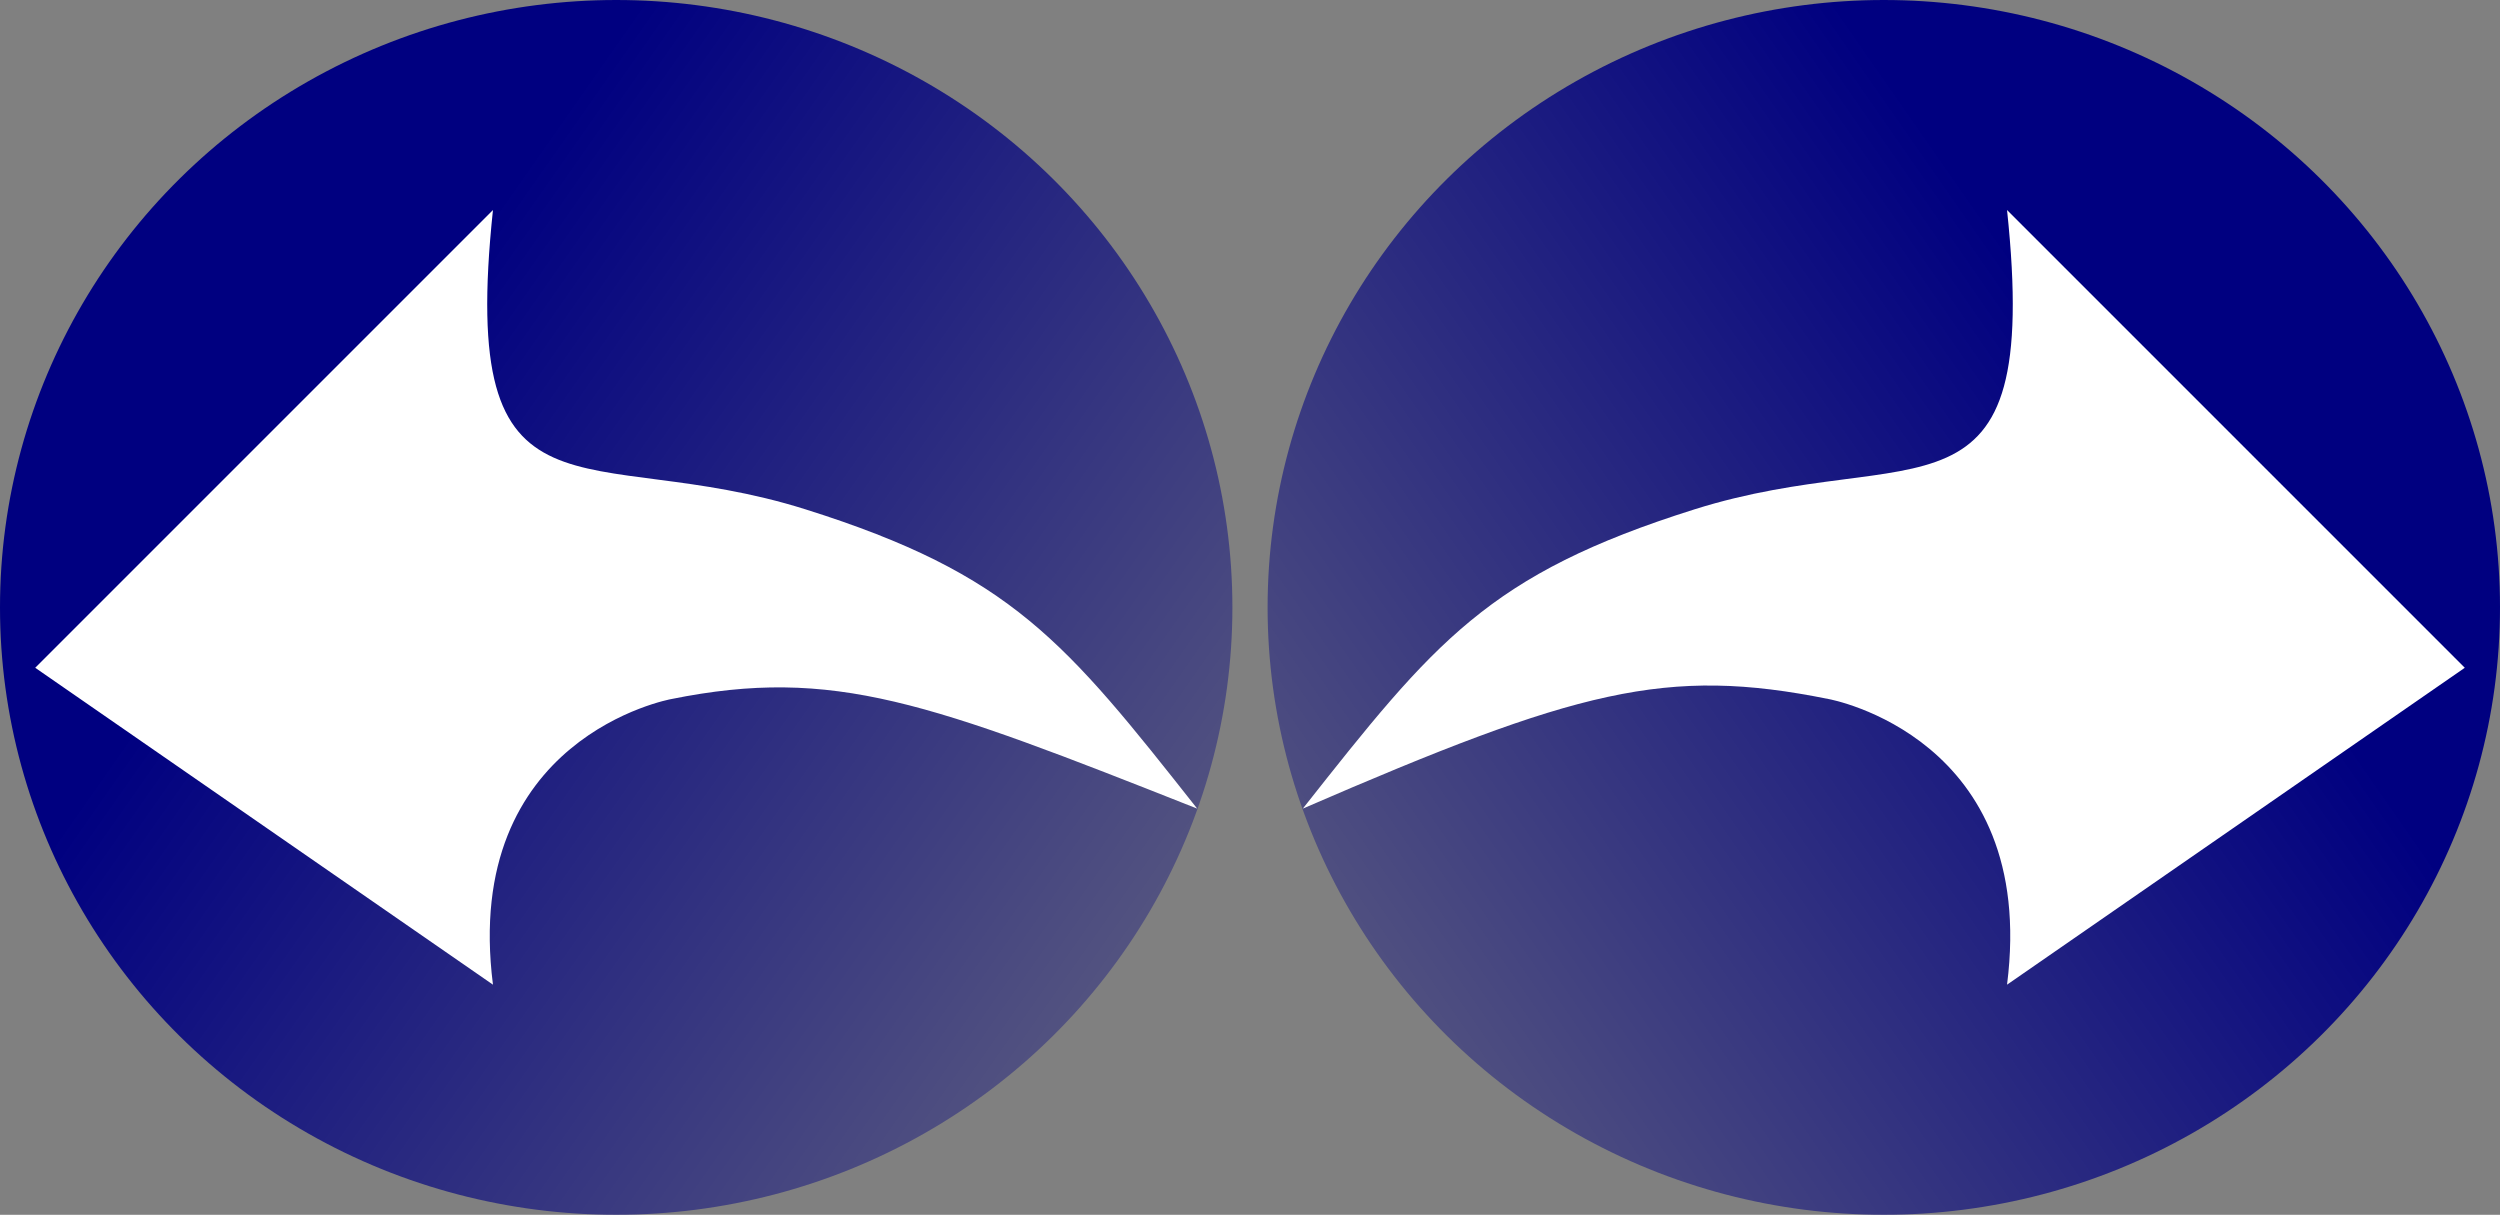 <?xml version="1.0" encoding="UTF-8" standalone="no"?>
<!-- Created with Inkscape (http://www.inkscape.org/) -->

<svg
   xmlns:dc="http://purl.org/dc/elements/1.1/"
   xmlns:cc="http://creativecommons.org/ns#"
   xmlns:rdf="http://www.w3.org/1999/02/22-rdf-syntax-ns#"
   xmlns:svg="http://www.w3.org/2000/svg"
   xmlns="http://www.w3.org/2000/svg"
   xmlns:xlink="http://www.w3.org/1999/xlink"
   xmlns:sodipodi="http://sodipodi.sourceforge.net/DTD/sodipodi-0.dtd"
   xmlns:inkscape="http://www.inkscape.org/namespaces/inkscape"
   width="108.901mm"
   height="52.917mm"
   viewBox="0 0 385.87 187.5"
   id="svg2"
   version="1.1"
   inkscape:version="0.91 r13725"
   inkscape:export-filename="/home/algot/Documents/runeman.org/clipart/back-forward-fade.png"
   inkscape:export-xdpi="30.857143"
   inkscape:export-ydpi="30.857143"
   sodipodi:docname="back-forward-fade.svg">
  <rect x="0" y="0" width="385.87" height="187.5" fill="#808080" stroke="none"/>
  <title
     id="title4141">Forward/Back</title>
  <defs
     id="defs4">
    <linearGradient
       inkscape:collect="always"
       id="linearGradient4170">
      <stop
         style="stop-color:#000080;stop-opacity:1;"
         offset="0"
         id="stop4172" />
      <stop
         style="stop-color:#000080;stop-opacity:0;"
         offset="1"
         id="stop4174" />
    </linearGradient>
    <linearGradient
       inkscape:collect="always"
       id="linearGradient4162">
      <stop
         style="stop-color:#000080;stop-opacity:1;"
         offset="0"
         id="stop4164" />
      <stop
         style="stop-color:#000080;stop-opacity:0;"
         offset="1"
         id="stop4166" />
    </linearGradient>
    <linearGradient
       inkscape:collect="always"
       xlink:href="#linearGradient4162"
       id="linearGradient4168"
       x1="-84.348"
       y1="339.612"
       x2="103.87"
       y2="470.612"
       gradientUnits="userSpaceOnUse"
       gradientTransform="translate(122.478,0)" />
    <linearGradient
       inkscape:collect="always"
       xlink:href="#linearGradient4170"
       id="linearGradient4176"
       x1="232.783"
       y1="335.612"
       x2="417"
       y2="464.612"
       gradientUnits="userSpaceOnUse"
       gradientTransform="translate(-513.783,0)" />
  </defs>
  <sodipodi:namedview
     id="base"
     pagecolor="#ffffff"
     bordercolor="#666666"
     borderopacity="1.0"
     inkscape:pageopacity="0.0"
     inkscape:pageshadow="2"
     inkscape:zoom="1"
     inkscape:cx="226.56295"
     inkscape:cy="-44.133131"
     inkscape:document-units="px"
     inkscape:current-layer="layer1"
     showgrid="false"
     fit-margin-top="0"
     fit-margin-left="0"
     fit-margin-right="0"
     fit-margin-bottom="0"
     inkscape:window-width="1366"
     inkscape:window-height="712"
     inkscape:window-x="0"
     inkscape:window-y="0"
     inkscape:window-maximized="1">
    <inkscape:grid
       type="xygrid"
       id="grid3336"
       originx="352"
       originy="-570" />
  </sodipodi:namedview>
  <g
     inkscape:label="Layer 1"
     inkscape:groupmode="layer"
     id="layer1"
     transform="translate(352,-294.862)">
    <ellipse
       style="opacity:1;fill:url(#linearGradient4168);fill-opacity:1;stroke:none;stroke-width:3;stroke-linecap:round;stroke-miterlimit:4;stroke-dasharray:none;stroke-opacity:1"
       id="path3340"
       cx="61.239"
       cy="388.612"
       rx="95.109"
       ry="93.75"
       transform="scale(-1,1)" />
    <path
       style="fill:#ffffff;fill-rule:evenodd;stroke:none;stroke-width:1px;stroke-linecap:butt;stroke-linejoin:miter;stroke-opacity:1"
       d="m -150.913,419.671 c 20.38,-25.815 28.575,-36.157 60.462,-46.196 34.019,-10.71 53.625,4.775 48.234,-46.196 l 70.652,70.652 -70.652,48.913 c 4.855,-38.237 -27.514,-44.082 -27.514,-44.082 -25.113,-5.07 -38.78,-1.473 -81.182,16.908 z"
       id="path3338"
       inkscape:connector-curvature="0"
       sodipodi:nodetypes="cscccsc" />
    <ellipse
       ry="93.75"
       rx="95.109"
       cy="388.612"
       cx="-256.891"
       id="ellipse4137"
       style="opacity:1;fill:url(#linearGradient4176);fill-opacity:1;stroke:none;stroke-width:3;stroke-linecap:round;stroke-miterlimit:4;stroke-dasharray:none;stroke-opacity:1" />
    <path
       sodipodi:nodetypes="cscccsc"
       inkscape:connector-curvature="0"
       id="path4139"
       d="m -167.217,419.671 c -20.38,-25.815 -28.575,-36.157 -60.462,-46.196 -34.019,-10.71 -53.625,4.775 -48.234,-46.196 l -70.652,70.652 70.652,48.913 c -4.855,-38.237 27.514,-44.082 27.514,-44.082 25.113,-5.07 39.78,0.527 81.182,16.908 z"
       style="fill:#ffffff;fill-rule:evenodd;stroke:none;stroke-width:1px;stroke-linecap:butt;stroke-linejoin:miter;stroke-opacity:1" />
  </g>
</svg>
